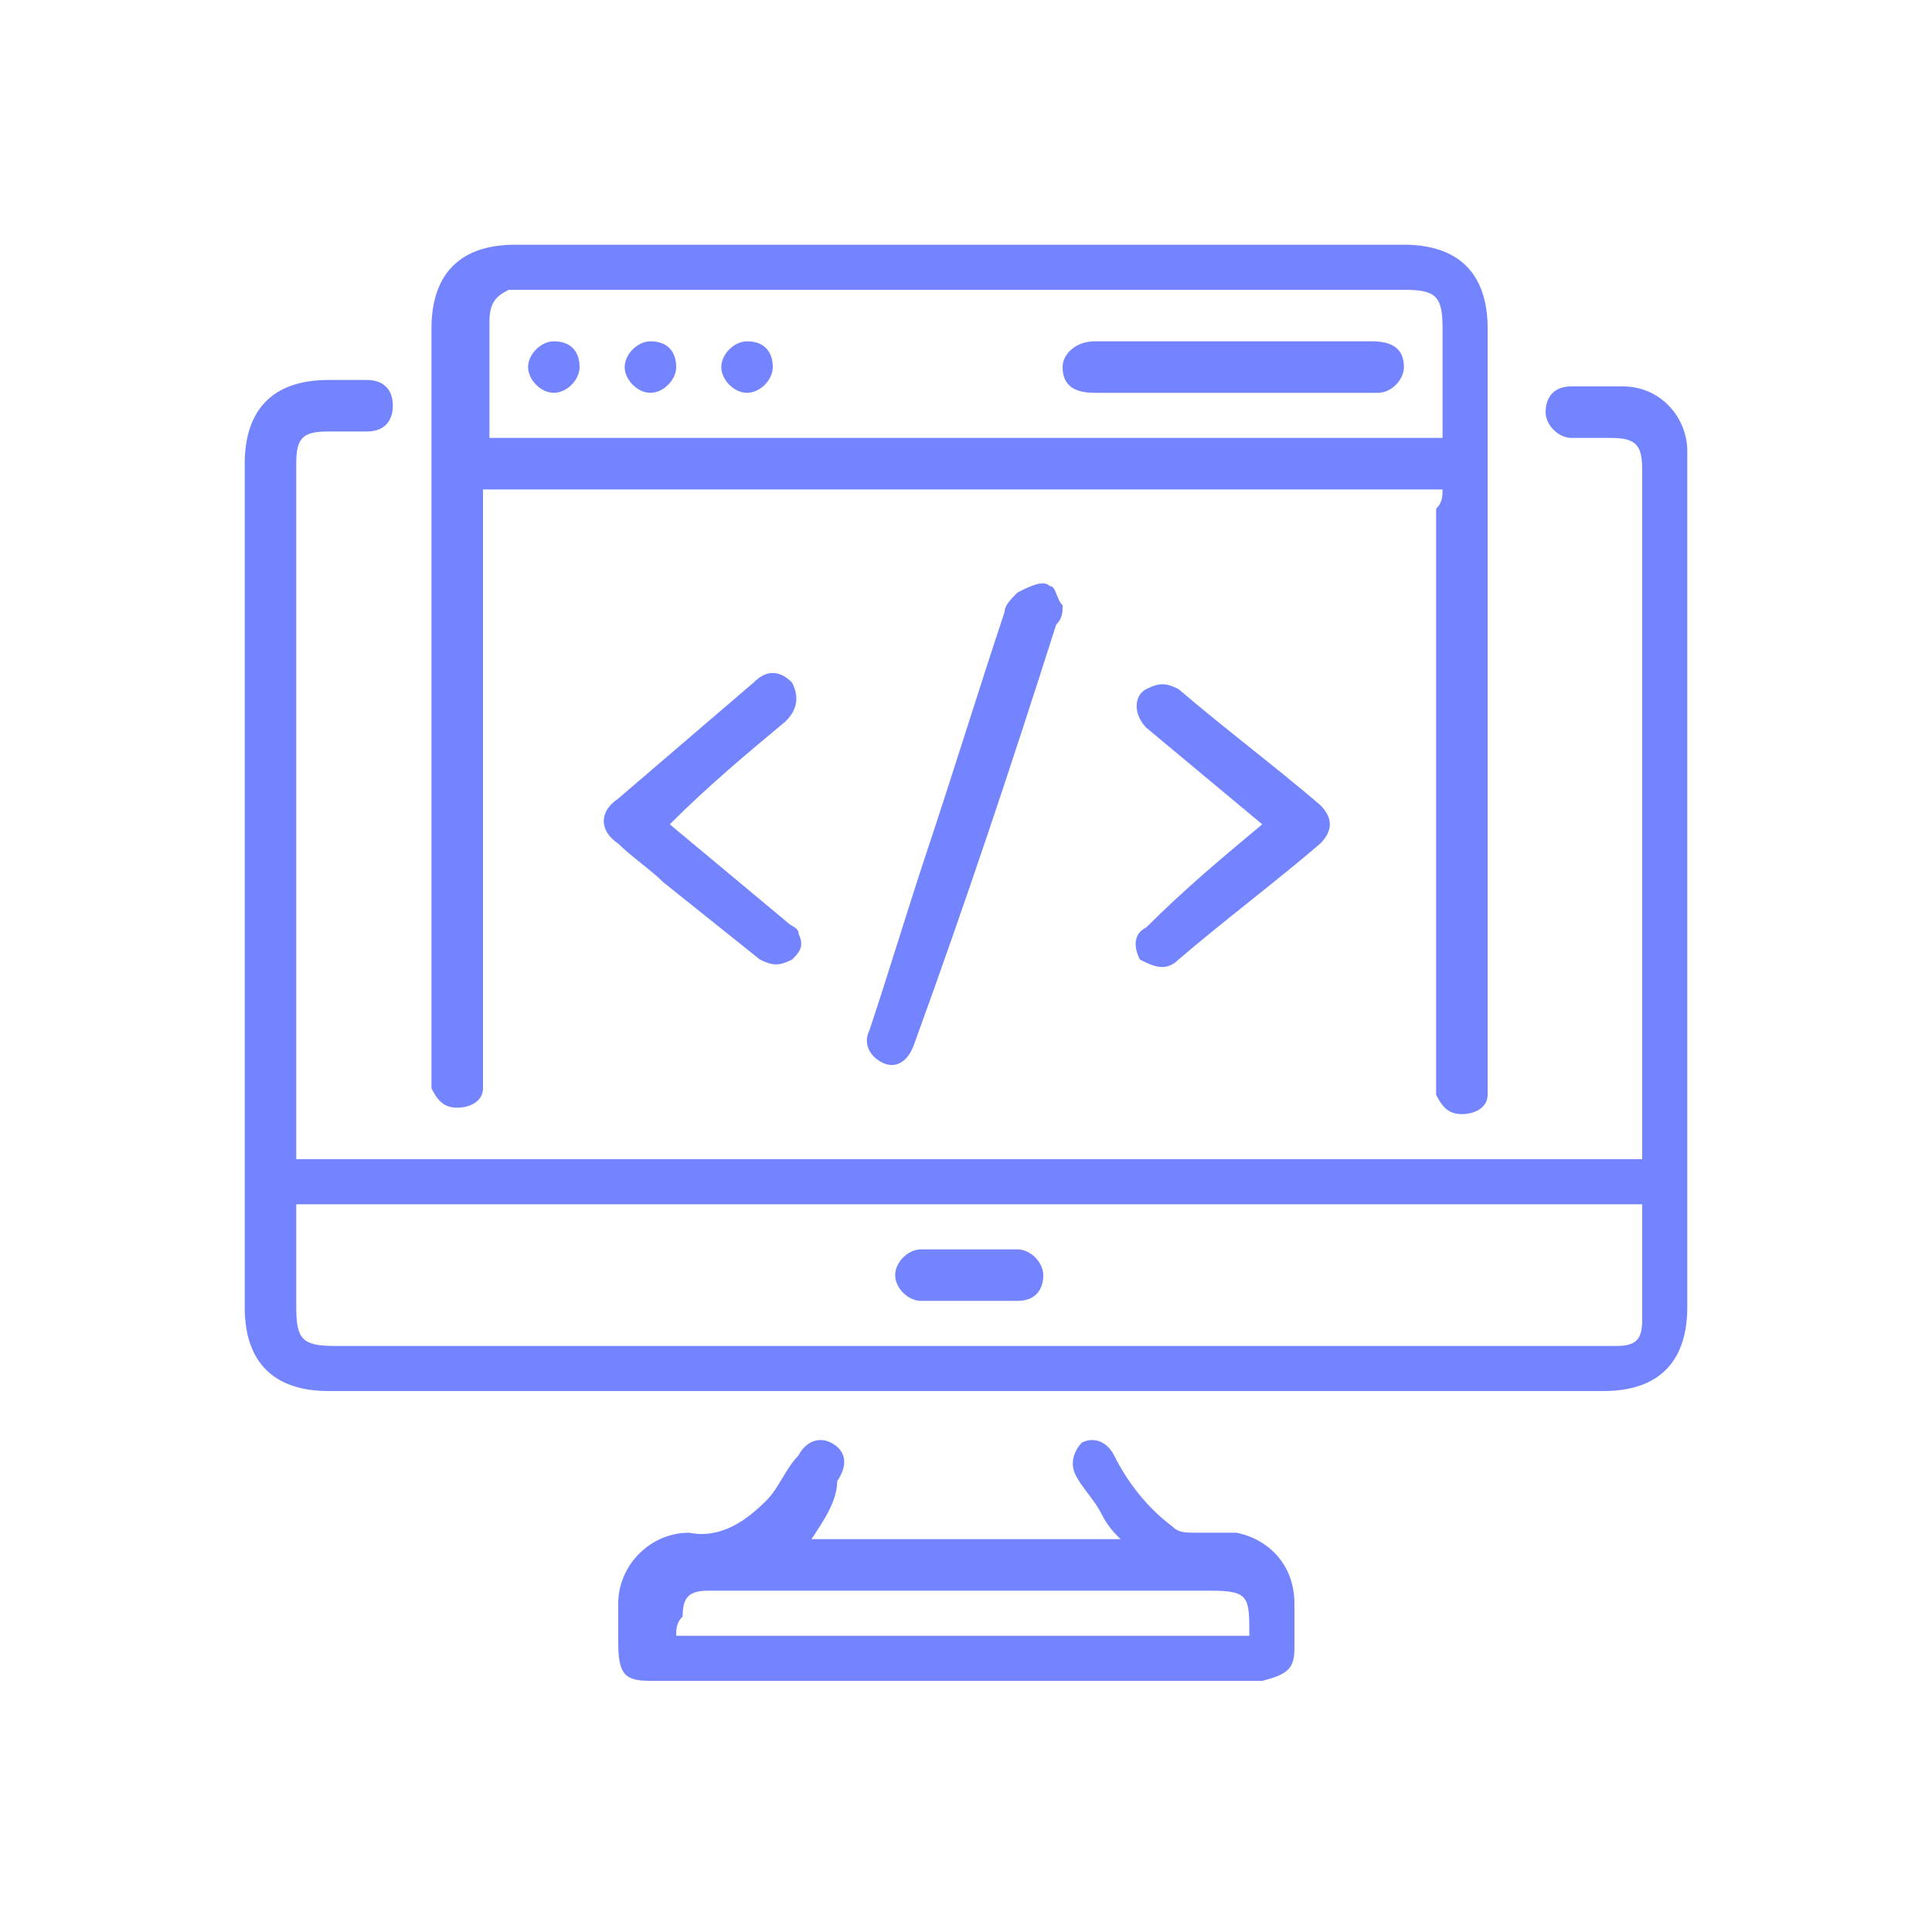 <?xml version="1.0" encoding="utf-8"?>
<!-- Generator: Adobe Illustrator 24.0.1, SVG Export Plug-In . SVG Version: 6.00 Build 0)  -->
<svg version="1.1" id="Layer_1" xmlns="http://www.w3.org/2000/svg" xmlns:xlink="http://www.w3.org/1999/xlink" fill="#7484ff" x="0px" y="0px"
	 viewBox="0 0 30 30" style="enable-background:new 0 0 30 30;" xml:space="preserve">
<g>
	<path d="M4.6,18c7,0,13.9,0,20.9,0c0-0.1,0-0.2,0-0.3c0-3.5,0-6.9,0-10.4c0-0.4-0.1-0.5-0.5-0.5c-0.2,0-0.4,0-0.6,0
		c-0.2,0-0.4-0.2-0.4-0.4c0-0.2,0.1-0.4,0.4-0.4c0.3,0,0.6,0,0.8,0c0.6,0,1,0.5,1,1c0,0.1,0,0.2,0,0.2c0,4.4,0,8.7,0,13.1
		c0,0.8-0.4,1.3-1.3,1.3c-6.6,0-13.2,0-19.8,0c-0.8,0-1.3-0.4-1.3-1.3c0-4.4,0-8.7,0-13.1c0-0.8,0.4-1.3,1.3-1.3c0.2,0,0.4,0,0.6,0
		c0.2,0,0.4,0.1,0.4,0.4c0,0.2-0.1,0.4-0.4,0.4c-0.2,0-0.4,0-0.6,0c-0.4,0-0.5,0.1-0.5,0.5c0,2.5,0,5,0,7.5c0,1,0,1.9,0,2.9
		C4.6,17.8,4.6,17.9,4.6,18z M4.6,18.7c0,0.6,0,1.1,0,1.6c0,0.5,0.1,0.6,0.6,0.6c6.6,0,13.1,0,19.7,0c0.1,0,0.1,0,0.2,0
		c0.3,0,0.4-0.1,0.4-0.4c0-0.6,0-1.1,0-1.7c0,0,0-0.1,0-0.1C18.5,18.7,11.5,18.7,4.6,18.7z"/>
	<path d="M22.4,7.6c-5,0-9.9,0-14.9,0c0,0.1,0,0.2,0,0.3c0,2.9,0,5.9,0,8.8c0,0.1,0,0.2,0,0.2c0,0.2-0.2,0.3-0.4,0.3
		c-0.2,0-0.3-0.1-0.4-0.3c0-0.1,0-0.1,0-0.2c0-3.9,0-7.7,0-11.6c0-0.8,0.4-1.3,1.3-1.3c4.6,0,9.2,0,13.8,0c0.8,0,1.3,0.4,1.3,1.3
		c0,3.9,0,7.7,0,11.6c0,0.1,0,0.2,0,0.3c0,0.2-0.2,0.3-0.4,0.3c-0.2,0-0.3-0.1-0.4-0.3c0-0.1,0-0.2,0-0.3c0-2.9,0-5.9,0-8.8
		C22.4,7.8,22.4,7.7,22.4,7.6z M22.4,6.8c0-0.6,0-1.1,0-1.7c0-0.5-0.1-0.6-0.6-0.6c-4.6,0-9.2,0-13.8,0c0,0-0.1,0-0.1,0
		C7.7,4.6,7.6,4.7,7.6,5c0,0.5,0,1.1,0,1.6c0,0.1,0,0.1,0,0.2C12.5,6.8,17.5,6.8,22.4,6.8z"/>
	<path d="M12.6,23.9c1.6,0,3.2,0,4.8,0c-0.1-0.1-0.2-0.2-0.3-0.4c-0.1-0.2-0.3-0.4-0.4-0.6c-0.1-0.2,0-0.4,0.1-0.5
		c0.2-0.1,0.4,0,0.5,0.2c0.2,0.4,0.5,0.8,0.9,1.1c0.1,0.1,0.2,0.1,0.4,0.1c0.2,0,0.4,0,0.6,0c0.5,0.1,0.9,0.5,0.9,1.1
		c0,0.2,0,0.4,0,0.7c0,0.3-0.1,0.4-0.5,0.5c-1.1,0-2.2,0-3.4,0c-2,0-4,0-6.1,0c-0.4,0-0.5-0.1-0.5-0.6c0-0.2,0-0.4,0-0.6
		c0-0.6,0.5-1.1,1.1-1.1c0,0,0,0,0,0c0.5,0.1,0.9-0.2,1.2-0.5c0.2-0.2,0.3-0.5,0.5-0.7c0.1-0.2,0.3-0.3,0.5-0.2
		c0.2,0.1,0.3,0.3,0.1,0.6C13,23.3,12.8,23.6,12.6,23.9z M10.5,25.4c3,0,6,0,8.9,0c0-0.6,0-0.7-0.6-0.7c-1.4,0-2.7,0-4.1,0
		c-1.2,0-2.5,0-3.7,0c-0.3,0-0.4,0.1-0.4,0.4C10.5,25.2,10.5,25.3,10.5,25.4z"/>
	<path d="M16.5,9.4c0,0.1,0,0.2-0.1,0.3c-0.7,2.2-1.4,4.3-2.2,6.5c-0.1,0.3-0.3,0.4-0.5,0.3c-0.2-0.1-0.3-0.3-0.2-0.5
		c0.3-0.9,0.6-1.9,0.9-2.8c0.4-1.2,0.8-2.5,1.2-3.7c0-0.1,0.1-0.2,0.2-0.3C16,9.1,16.2,9,16.3,9.1C16.4,9.1,16.4,9.3,16.5,9.4z"/>
	<path d="M10.4,12.8c0.6,0.5,1.2,1,1.8,1.5c0.1,0.1,0.2,0.1,0.2,0.2c0.1,0.2,0,0.3-0.1,0.4c-0.2,0.1-0.3,0.1-0.5,0
		c-0.5-0.4-1-0.8-1.5-1.2c-0.2-0.2-0.5-0.4-0.7-0.6c-0.3-0.2-0.3-0.5,0-0.7c0.7-0.6,1.4-1.2,2.1-1.8c0.2-0.2,0.4-0.2,0.6,0
		c0.1,0.2,0.1,0.4-0.1,0.6C11.6,11.7,11,12.2,10.4,12.8z"/>
	<path d="M19.6,12.8c-0.6-0.5-1.2-1-1.8-1.5c-0.2-0.2-0.2-0.5,0-0.6c0.2-0.1,0.3-0.1,0.5,0c0.7,0.6,1.5,1.2,2.2,1.8
		c0.2,0.2,0.2,0.4,0,0.6c-0.7,0.6-1.5,1.2-2.2,1.8c-0.2,0.2-0.4,0.1-0.6,0c-0.1-0.2-0.1-0.4,0.1-0.5C18.4,13.8,19,13.3,19.6,12.8z"/>
	<path d="M15,20.2c-0.2,0-0.5,0-0.7,0c-0.2,0-0.4-0.2-0.4-0.4c0-0.2,0.2-0.4,0.4-0.4c0.5,0,1,0,1.5,0c0.2,0,0.4,0.2,0.4,0.4
		c0,0.2-0.1,0.4-0.4,0.4C15.5,20.2,15.3,20.2,15,20.2z"/>
	<path d="M19.1,6.1c-0.7,0-1.4,0-2.1,0c-0.3,0-0.5-0.1-0.5-0.4c0-0.2,0.2-0.4,0.5-0.4c1.4,0,2.9,0,4.3,0c0.3,0,0.5,0.1,0.5,0.4
		c0,0.2-0.2,0.4-0.4,0.4C20.5,6.1,19.8,6.1,19.1,6.1z"/>
	<path d="M9,5.7c0,0.2-0.2,0.4-0.4,0.4c-0.2,0-0.4-0.2-0.4-0.4c0-0.2,0.2-0.4,0.4-0.4C8.9,5.3,9,5.5,9,5.7z"/>
	<path d="M10.5,5.7c0,0.2-0.2,0.4-0.4,0.4c-0.2,0-0.4-0.2-0.4-0.4c0-0.2,0.2-0.4,0.4-0.4C10.4,5.3,10.5,5.5,10.5,5.7z"/>
	<path d="M12,5.7c0,0.2-0.2,0.4-0.4,0.4c-0.2,0-0.4-0.2-0.4-0.4c0-0.2,0.2-0.4,0.4-0.4C11.9,5.3,12,5.5,12,5.7z"/>
</g>
</svg>
